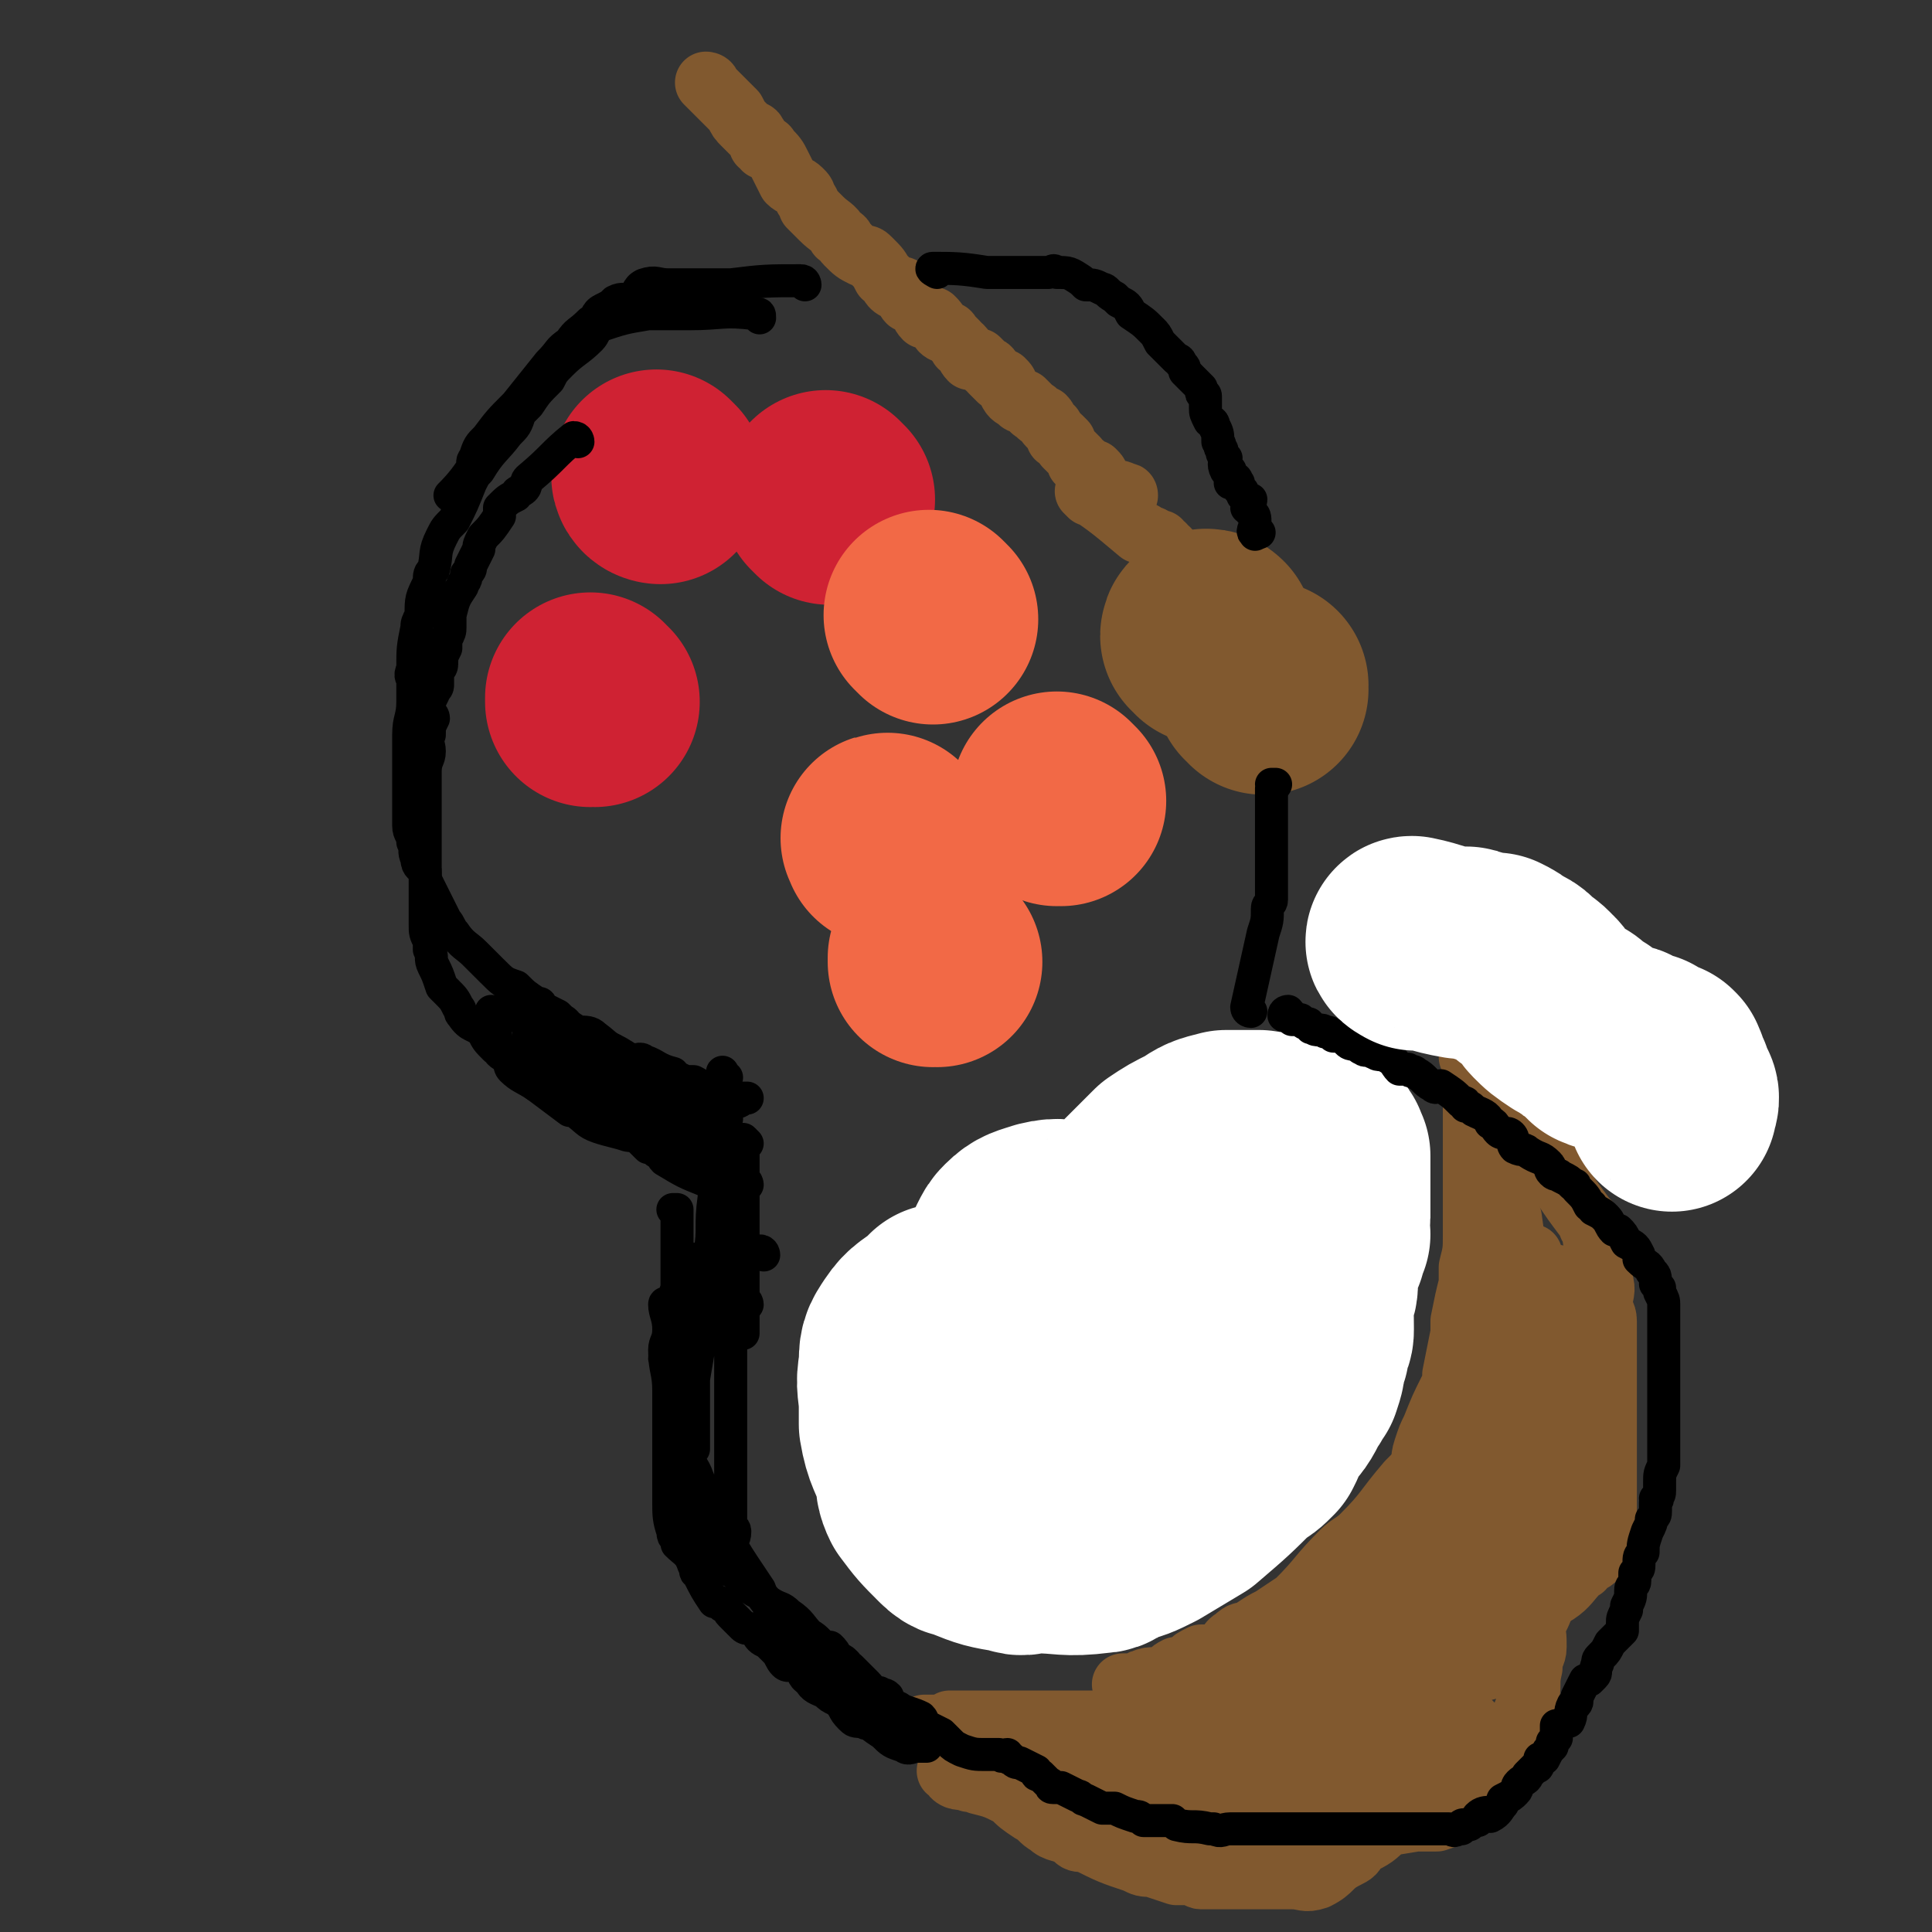 <svg viewBox='0 0 468 468' version='1.1' xmlns='http://www.w3.org/2000/svg' xmlns:xlink='http://www.w3.org/1999/xlink'><rect x="0" y="0" width="468" height="468" fill="#333333" stroke="none"/><g fill='none' stroke='#81592F' stroke-width='15' stroke-linecap='round' stroke-linejoin='round'><path d='M225,419c0,0 -2,-1 -1,-1 6,0 7,0 14,1 1,0 1,0 3,0 1,0 1,0 3,0 2,0 2,0 3,0 3,0 3,0 5,0 0,0 0,0 1,0 2,0 2,0 4,0 1,0 1,0 2,0 2,0 2,0 4,0 2,0 2,0 3,0 3,0 3,0 6,0 1,0 1,0 2,0 3,-1 3,-1 7,-2 0,0 0,1 1,1 3,0 3,0 6,-1 1,0 0,-1 1,-1 3,0 3,0 6,0 1,-1 1,-1 2,-2 1,0 1,1 3,0 1,0 0,0 1,-1 1,0 1,0 2,-1 1,0 1,0 3,0 0,0 0,0 0,0 1,-1 1,-2 1,-2 2,-1 2,-1 3,-1 1,-1 1,-1 1,-1 1,-1 1,-2 2,-2 0,-1 1,0 1,0 1,-1 1,-2 3,-3 0,0 1,0 1,0 4,-6 4,-6 8,-12 1,-2 1,-2 2,-3 1,-2 1,-2 2,-3 1,-2 1,-2 3,-5 2,-4 2,-4 4,-9 1,-2 1,-2 2,-4 1,-3 1,-3 2,-5 0,-1 0,-1 1,-2 0,-2 1,-2 2,-4 1,-2 0,-2 1,-5 1,-3 1,-3 2,-5 2,-5 2,-5 4,-9 1,-2 1,-2 1,-4 1,-5 1,-5 2,-10 0,-1 0,-1 0,-3 1,-5 1,-5 2,-9 0,-2 0,-2 0,-4 1,-4 1,-4 1,-8 0,-2 0,-2 0,-5 0,-1 0,-1 0,-3 0,-3 0,-3 0,-6 0,-2 0,-2 0,-4 0,-3 0,-3 0,-5 0,-3 0,-3 0,-5 0,-2 0,-2 0,-4 0,0 0,0 0,0 0,-2 0,-2 0,-4 0,-2 0,-2 0,-3 0,-1 0,-1 0,-1 0,-1 0,-1 0,-1 0,0 0,0 0,0 0,-1 0,-1 0,-2 0,0 0,0 0,0 0,1 -1,0 -1,0 0,0 1,0 1,0 0,0 0,0 0,0 0,1 -1,0 -1,0 0,0 1,0 1,0 0,0 0,0 0,0 0,1 -1,0 -1,0 0,0 1,0 1,0 0,0 0,0 0,0 0,1 -1,0 -1,0 0,0 1,0 1,0 0,0 0,0 0,0 0,1 -1,0 -1,0 0,0 1,1 2,1 1,0 1,-1 1,0 1,0 0,1 1,2 1,2 2,1 4,3 1,2 1,2 2,4 2,3 2,3 3,6 1,1 1,1 1,2 2,2 2,1 3,3 2,3 2,3 3,5 0,1 1,1 1,2 1,2 1,2 2,4 2,3 2,3 5,7 1,1 1,1 1,2 1,0 1,0 1,1 0,1 0,1 0,2 1,2 0,2 1,4 0,2 0,1 1,3 0,1 0,1 0,3 1,3 0,3 0,6 0,2 1,2 1,4 0,4 0,4 0,9 0,1 0,1 0,2 0,3 0,3 0,7 0,1 0,1 0,3 0,2 0,2 0,5 0,1 0,1 0,2 0,1 0,1 0,2 0,1 0,1 0,1 0,3 0,3 0,6 0,1 0,1 0,2 0,2 0,2 0,3 0,2 0,2 0,3 0,0 0,0 0,1 0,1 0,1 0,2 0,0 0,0 0,0 0,0 0,0 0,1 0,1 0,1 0,1 0,1 0,1 0,1 0,0 0,0 0,1 0,0 0,0 0,1 -1,1 -1,1 -1,2 -1,1 0,1 -1,2 -1,1 -1,1 -3,2 -1,1 0,1 -1,1 -3,3 -3,4 -6,6 -4,2 -4,2 -8,3 -2,1 -2,1 -3,2 -2,1 -2,1 -4,1 -3,2 -3,2 -6,3 -2,1 -2,0 -3,1 -4,1 -4,2 -8,3 -1,1 -1,0 -2,1 -3,0 -3,1 -6,2 -1,0 -2,0 -3,1 -3,1 -2,1 -5,2 -1,0 -1,0 -2,1 -1,0 -1,0 -3,0 -1,1 -1,1 -1,1 -2,1 -2,1 -3,2 -3,1 -3,1 -6,2 -2,0 -2,0 -3,0 -3,2 -3,2 -6,3 -2,1 -2,0 -3,0 -2,0 -2,0 -3,0 -3,1 -3,2 -6,2 -2,0 -2,-1 -4,0 -2,0 -1,0 -3,1 -1,0 -1,0 -2,0 -2,1 -2,0 -3,0 -3,0 -3,0 -5,0 -1,0 -1,0 -3,0 -2,0 -2,0 -5,0 -1,0 -1,0 -2,0 -3,0 -3,0 -6,0 -2,0 -2,0 -3,0 -3,0 -3,0 -7,0 -2,0 -2,0 -3,0 -2,0 -2,0 -3,0 -2,0 -2,0 -5,0 -1,0 -1,0 -2,0 -1,0 -1,0 -3,0 0,0 0,0 -1,0 0,0 0,0 -1,0 0,0 0,0 -1,0 0,0 0,0 0,0 0,0 0,0 -1,0 0,0 0,0 0,0 '/><path d='M267,425c0,0 -1,-1 -1,-1 9,0 10,1 19,1 3,0 3,-1 5,-1 3,0 3,0 5,-1 4,-1 4,-1 7,-3 4,-1 4,0 8,-2 10,-5 10,-5 19,-12 6,-5 6,-5 11,-11 2,-3 1,-3 3,-6 3,-5 3,-5 6,-10 1,-2 1,-2 2,-4 3,-6 3,-6 5,-12 1,-2 1,-2 2,-4 2,-7 2,-7 4,-14 1,-2 1,-2 2,-4 1,-4 1,-4 2,-8 1,-2 1,-2 1,-4 1,-1 1,-1 1,-3 1,-5 1,-5 2,-10 0,-2 0,-2 0,-5 1,-1 1,-1 1,-2 0,-2 0,-2 0,-4 0,0 0,0 0,0 0,-1 0,-1 0,-1 0,0 0,0 0,0 0,2 0,2 0,5 0,6 0,6 0,12 0,4 0,4 0,7 0,5 0,5 0,9 0,3 0,3 0,6 0,7 0,7 -1,13 0,3 0,3 0,6 -1,3 -1,3 -2,6 -3,7 -3,7 -6,14 -1,1 -2,1 -3,3 -3,4 -3,5 -6,9 -3,4 -4,3 -7,6 -2,1 -1,1 -3,2 -1,1 -1,1 -3,2 -4,2 -4,1 -7,3 -2,1 -2,1 -3,2 -2,0 -2,0 -3,1 0,0 0,0 0,1 -1,0 -1,-1 -2,-1 0,0 0,0 0,0 3,-1 3,0 5,-2 1,-1 1,-1 2,-2 4,-5 5,-5 9,-10 1,-1 1,-1 2,-3 2,-3 2,-3 4,-7 2,-2 2,-2 4,-4 0,-2 0,-2 1,-3 2,-2 2,-2 3,-5 2,-4 1,-5 2,-9 1,-2 1,-2 2,-4 0,-5 0,-5 1,-10 0,-2 -1,-2 -1,-3 1,-3 1,-3 1,-7 0,-1 0,-1 0,-3 0,-1 0,-1 0,-2 0,-4 0,-4 0,-7 0,-2 0,-2 0,-3 0,-4 0,-4 0,-7 0,-1 0,-1 0,-2 0,-1 0,-1 0,-2 0,-1 0,-1 0,-3 0,0 0,0 0,0 0,-1 0,-1 0,-2 0,0 0,0 0,0 0,1 0,0 0,0 0,0 0,0 0,0 0,0 0,0 0,0 0,2 0,2 0,3 0,1 0,1 0,3 1,6 1,6 1,13 0,3 0,3 0,6 0,7 0,7 0,14 1,1 1,1 1,3 0,6 0,6 0,13 0,3 1,3 1,5 0,2 0,2 0,4 0,4 0,4 0,8 0,2 0,2 0,3 0,2 0,2 0,4 0,0 0,0 0,1 0,0 0,0 0,1 0,0 0,0 0,1 0,0 0,0 0,0 0,0 -1,0 -1,-1 0,0 1,1 1,1 0,0 0,0 0,0 0,0 -1,0 -1,-1 0,0 1,1 1,1 0,-2 1,-3 1,-6 0,-4 -1,-4 -1,-8 1,-5 1,-5 1,-10 0,-3 0,-3 0,-5 0,-6 1,-6 1,-12 0,-2 0,-2 0,-5 0,-4 0,-4 0,-8 0,-1 0,-1 0,-3 0,-3 0,-3 0,-6 0,-6 0,-6 0,-12 0,-2 0,-2 0,-4 0,-4 0,-4 0,-7 0,-2 0,-2 0,-4 0,-1 0,-1 0,-2 0,-4 0,-4 0,-7 0,-1 0,-1 0,-2 0,-1 0,-1 0,-1 0,0 0,0 0,-1 0,0 0,0 0,-1 0,0 0,0 0,0 0,0 0,0 0,-1 0,0 0,0 0,0 0,0 -1,-1 -1,0 0,1 0,2 1,4 0,2 0,2 1,4 1,7 1,7 1,15 1,5 1,5 1,10 0,9 0,9 1,18 0,3 0,3 1,6 0,9 0,9 1,18 0,6 1,6 1,11 0,0 -1,0 -1,0 0,2 0,3 0,4 0,1 0,0 0,0 0,1 0,1 0,2 0,0 0,0 0,1 0,0 0,0 0,0 1,0 0,-1 0,-1 0,0 0,0 0,1 0,0 0,0 0,0 1,0 0,-1 0,-1 0,0 0,0 0,1 0,0 0,0 0,0 0,-5 0,-5 0,-11 0,-5 0,-5 0,-10 0,-4 0,-4 0,-7 0,-6 0,-6 0,-12 0,-4 0,-4 0,-7 0,-1 0,-1 0,-3 0,-1 0,-1 0,-3 0,-1 0,-1 0,-3 0,-1 0,-1 0,-2 0,0 0,0 0,0 0,-1 0,-1 0,-1 0,-1 0,-1 0,-1 0,0 0,0 0,0 1,3 1,3 1,5 1,3 0,3 0,6 0,4 0,4 1,8 0,2 0,2 0,5 0,3 0,3 0,6 0,3 0,3 0,6 0,6 0,6 0,12 0,2 0,2 0,5 0,2 0,2 0,5 0,2 0,2 0,5 0,1 0,1 0,2 0,0 0,0 0,1 0,1 0,1 0,1 0,0 0,0 0,1 0,0 0,0 0,0 0,0 -1,-1 -1,-1 0,0 1,0 1,1 0,0 0,0 0,0 0,-2 0,-2 0,-3 0,-4 0,-4 0,-7 0,-3 0,-3 0,-5 0,-3 0,-3 0,-5 0,-2 0,-2 0,-4 0,-4 0,-4 0,-8 0,-2 0,-2 0,-4 0,0 0,0 0,-1 0,0 0,0 0,-1 0,0 0,0 0,-1 0,0 0,0 0,-1 0,-1 0,-1 0,-1 0,-2 0,-2 0,-3 0,-1 0,-1 0,-2 0,-1 0,-1 0,-2 0,-1 0,-1 0,-1 0,-2 0,-2 0,-3 0,0 0,0 0,0 0,-1 0,-1 0,-2 0,0 0,0 0,0 0,0 0,0 0,0 0,0 0,0 0,0 0,0 -1,-1 -1,-1 0,0 1,0 1,1 0,0 0,0 0,0 0,0 -1,-1 -1,-1 0,0 1,0 1,1 0,0 0,0 0,0 0,0 -1,-1 -1,-1 0,2 1,3 0,6 0,2 0,2 0,4 0,1 0,1 0,3 0,3 0,3 -1,5 -1,5 -1,5 -2,9 -1,2 -1,2 -1,5 -2,4 -3,3 -4,8 -1,2 0,2 -1,4 -1,3 -1,3 -3,6 0,2 0,2 -1,3 -1,2 -2,2 -3,5 0,0 0,0 0,1 -1,1 -1,1 -2,2 -1,0 -1,0 -1,1 -1,1 -1,1 -3,3 0,0 0,1 0,1 -1,1 -1,0 -2,1 -1,0 0,1 -1,2 -1,0 -1,0 -2,1 -1,0 -1,1 -1,1 -2,2 -2,2 -4,3 -2,2 -3,2 -5,3 -1,1 -1,1 -1,1 -1,1 -1,1 -2,2 -3,1 -3,1 -6,2 -2,1 -2,1 -3,1 -4,1 -4,1 -8,2 -2,1 -1,2 -3,2 -3,1 -3,0 -5,1 -2,0 -2,0 -3,0 -2,1 -2,1 -3,1 -5,0 -5,0 -9,1 -1,0 -1,0 -2,0 -3,0 -4,0 -7,0 -2,0 -2,0 -4,0 -2,0 -2,0 -4,0 -3,0 -3,0 -6,0 -2,0 -2,0 -4,0 -3,0 -3,0 -7,0 -2,0 -2,0 -3,0 -4,0 -4,0 -8,0 -1,0 -1,0 -2,0 -2,0 -2,0 -3,0 -1,0 -1,0 -2,0 -1,0 -1,0 -1,0 -2,0 -2,0 -4,0 -1,0 -1,0 -2,0 -1,0 -1,0 -1,0 -1,0 -1,0 -2,0 0,0 0,0 0,0 0,0 0,0 0,0 0,0 0,0 0,0 0,0 -1,0 -1,0 2,-1 3,0 5,0 5,0 5,0 10,0 1,0 1,0 3,0 2,0 2,1 4,1 7,1 7,0 14,1 3,0 3,0 6,1 7,0 7,-1 14,-1 1,0 1,0 3,0 6,0 6,0 13,0 4,0 4,0 9,0 5,0 5,0 9,0 3,0 3,0 5,0 3,0 3,0 6,0 2,0 2,0 3,0 2,0 2,0 4,0 4,0 4,1 8,0 1,0 1,0 2,-1 2,0 3,0 5,-1 1,0 1,0 1,0 2,-1 2,0 3,-1 1,0 0,0 0,-1 1,0 1,0 1,-1 0,0 1,1 1,1 0,-1 0,-1 -1,-2 0,0 0,0 0,0 0,0 0,0 0,-1 0,0 0,0 0,0 1,1 0,0 0,0 0,0 0,0 0,0 0,0 0,0 0,0 0,0 0,0 -1,-1 -1,0 -2,1 -4,1 -2,0 -2,0 -4,0 -4,0 -4,0 -9,0 -2,0 -2,0 -4,0 -2,0 -2,0 -5,0 -2,0 -2,0 -4,0 -3,0 -3,0 -6,0 -3,0 -3,0 -5,0 -3,0 -3,0 -5,0 -2,0 -2,0 -3,0 -4,0 -4,1 -8,1 -4,0 -4,0 -8,0 -1,0 -1,0 -3,0 -2,0 -2,0 -5,0 -5,0 -5,0 -10,0 -2,0 -2,0 -4,0 -3,0 -3,0 -6,0 -1,0 -1,0 -3,0 -1,0 -1,0 -3,0 -3,0 -3,0 -5,0 -1,0 -1,0 -2,0 -1,0 -1,0 -1,0 -1,0 -1,0 -1,0 -1,0 -1,0 -1,0 0,0 0,0 0,0 -1,0 -1,0 -1,0 0,0 0,0 0,0 0,1 -1,0 -1,0 1,0 2,0 3,0 1,1 1,1 2,1 3,2 4,1 7,2 3,1 3,1 6,2 5,1 5,0 10,1 2,0 2,0 4,1 5,1 5,1 10,1 1,0 1,0 3,0 4,0 4,0 8,0 2,0 2,0 4,0 2,0 2,0 4,0 4,0 4,0 8,0 2,0 2,0 4,0 4,0 4,0 7,0 2,0 2,0 4,0 3,-1 3,-1 6,-1 1,0 1,-1 2,-1 2,-1 2,-1 5,-2 1,0 1,0 2,0 1,-1 1,-1 2,-2 0,0 0,0 0,-1 0,0 0,0 0,-1 0,-1 0,-1 0,-1 0,0 0,0 0,-1 0,-1 1,-1 1,-2 0,0 0,0 0,0 0,-1 0,-1 0,-1 0,0 0,0 0,-1 0,0 0,0 0,0 0,1 0,0 -1,0 0,0 1,0 1,0 0,0 0,0 0,0 0,1 0,0 -1,0 0,0 1,0 1,0 -1,1 -2,0 -4,0 -1,0 -1,0 -2,0 -2,0 -2,0 -4,0 -1,0 -1,0 -2,0 -2,0 -2,0 -4,0 -5,1 -5,1 -10,1 -3,1 -3,2 -5,2 -6,2 -6,1 -12,2 -3,1 -2,1 -5,2 -2,1 -2,1 -5,1 -5,2 -5,2 -10,4 -2,0 -2,1 -5,1 -3,1 -3,0 -7,1 -1,0 -1,0 -3,0 -2,1 -2,1 -5,1 -5,0 -5,0 -10,0 -3,0 -3,0 -6,0 -2,0 -2,0 -4,0 -2,0 -2,0 -3,0 -1,0 -1,0 -2,0 -3,0 -3,0 -6,0 0,0 0,0 0,0 -1,0 -1,0 -2,0 -1,0 -1,0 -1,0 0,0 0,0 0,0 0,0 0,0 0,0 0,1 -1,1 0,1 1,2 2,2 4,2 1,1 2,0 3,1 4,1 4,1 8,3 2,2 2,2 5,4 2,1 2,2 4,3 2,2 3,1 6,3 1,1 1,1 3,1 6,3 6,3 12,5 2,1 2,1 4,1 3,1 3,1 6,2 2,0 2,0 4,0 1,0 1,1 2,1 5,0 5,0 9,0 2,0 2,0 3,0 2,0 2,0 5,0 2,0 2,0 5,0 3,0 3,1 6,0 4,-2 3,-3 7,-5 2,-1 2,-1 3,-3 4,-2 4,-2 7,-5 1,-1 1,-1 2,-3 2,-3 2,-3 5,-6 0,-1 1,-1 1,-3 2,-3 2,-3 3,-7 1,-4 0,-4 1,-8 0,-1 0,-1 1,-2 0,-1 -1,-1 -1,-2 0,-3 1,-3 1,-6 0,-1 0,-1 0,-1 0,-3 0,-3 0,-6 0,-1 0,-1 0,-2 0,-1 0,-1 0,-2 0,-3 0,-3 0,-5 0,-1 0,-1 0,-3 0,-2 0,-2 0,-3 0,-2 0,-2 0,-3 0,-1 0,-1 0,-2 0,-1 0,-1 0,-3 0,0 0,0 0,0 0,0 0,0 0,-1 0,0 0,0 0,-1 0,0 0,0 0,0 0,1 0,0 -1,0 0,0 1,0 1,0 0,0 0,0 0,0 0,1 0,0 -1,0 0,0 1,0 1,0 0,0 0,0 0,0 0,1 0,1 0,2 0,2 0,2 0,4 0,1 0,1 0,2 -1,2 -1,1 -2,3 -1,3 0,3 -1,5 -2,3 -2,3 -4,5 -1,2 0,2 -1,3 -5,6 -6,6 -11,12 -2,2 -2,2 -4,4 -7,5 -6,6 -13,10 -2,1 -3,0 -5,1 -6,1 -6,2 -12,4 -2,0 -2,0 -3,1 -3,0 -3,0 -5,0 -2,1 -2,1 -4,1 -2,0 -2,0 -4,0 -2,0 -2,0 -3,0 0,0 0,0 0,0 -1,0 -1,0 -1,0 1,0 1,0 1,0 2,0 2,0 5,1 2,0 2,0 5,0 6,0 6,0 13,0 2,0 2,0 4,0 6,0 6,0 13,0 1,0 1,0 3,0 3,0 3,0 7,0 4,0 4,0 8,0 2,0 2,0 3,0 1,0 1,0 2,0 0,0 0,0 1,0 0,0 0,0 0,0 0,0 0,0 -1,0 -1,0 -1,0 -3,0 -4,0 -4,0 -7,0 -2,0 -2,0 -4,0 -6,0 -6,0 -12,0 -2,0 -2,0 -4,0 -5,0 -5,0 -11,0 -2,0 -2,0 -3,0 -2,0 -2,0 -3,0 -3,0 -3,0 -6,0 0,0 0,0 -1,0 -1,0 -1,0 -1,0 -1,0 -1,0 -1,0 0,0 1,0 1,0 1,0 1,0 2,0 2,0 2,0 5,0 1,0 1,-1 2,0 2,0 2,0 3,1 5,0 5,-1 10,-1 2,0 2,0 3,0 5,0 5,0 10,0 2,0 2,0 4,0 2,0 2,0 4,0 2,0 2,0 4,0 1,0 1,0 2,0 0,0 0,0 1,0 0,0 0,0 0,0 0,0 0,0 0,0 -1,0 -1,0 -2,0 -4,0 -4,0 -8,0 -2,0 -2,0 -4,0 -6,0 -6,0 -11,0 -1,0 -1,0 -3,0 -4,0 -4,0 -8,0 -2,0 -2,0 -5,0 0,0 0,0 -1,0 0,0 0,0 0,0 0,0 0,0 1,0 3,1 3,1 6,2 1,0 1,0 2,0 2,0 2,0 4,0 4,0 4,0 8,0 3,0 3,0 5,0 4,0 4,0 8,0 1,0 1,0 3,0 2,0 2,0 4,0 0,0 0,0 1,0 1,0 1,0 2,0 0,0 0,0 0,0 0,0 0,0 0,0 -1,0 -1,0 -2,0 -2,0 -2,0 -4,0 -7,0 -7,0 -13,0 -4,0 -4,0 -7,0 -4,0 -4,0 -8,0 -2,0 -2,0 -4,0 -2,0 -2,0 -5,0 -3,0 -3,0 -6,0 -1,0 -1,0 -2,0 -1,0 -1,0 -2,0 -1,0 -2,0 -2,0 0,0 1,0 2,0 1,0 1,0 2,0 3,0 3,0 7,0 2,0 2,0 4,0 4,0 4,0 8,0 4,0 4,0 8,0 3,0 3,0 6,0 0,0 0,0 0,0 1,0 1,0 2,0 1,0 1,0 1,0 0,0 -1,0 -1,0 -2,0 -2,1 -4,1 -4,0 -4,0 -9,0 -3,0 -3,0 -6,0 -2,0 -2,0 -4,0 -3,0 -3,0 -7,0 -3,0 -3,0 -6,0 -1,0 -1,0 -2,0 -1,0 -1,0 -1,0 -1,0 -1,0 -1,0 1,1 2,2 4,3 1,1 1,1 3,2 7,1 8,1 15,2 5,0 5,1 10,1 1,0 1,0 2,0 3,0 3,0 7,1 0,0 0,0 0,0 1,0 1,0 2,0 0,0 0,0 1,0 0,0 0,0 0,0 0,0 0,-1 -1,-1 -2,0 -2,1 -4,1 -4,0 -4,0 -9,0 -5,0 -5,0 -10,0 -2,0 -2,0 -4,0 -5,0 -5,0 -9,0 -2,0 -2,0 -4,0 -1,0 -1,0 -2,0 -1,0 -1,0 -2,0 -1,0 -1,0 -2,0 0,0 -1,0 -1,0 3,0 3,0 6,0 2,0 2,0 3,0 2,0 2,0 4,0 4,0 4,0 7,0 2,0 2,0 5,0 1,0 1,0 3,0 6,0 6,0 12,0 1,0 1,0 3,0 2,0 2,0 4,0 2,0 2,0 4,0 0,0 0,0 1,0 0,0 0,0 1,0 0,0 0,0 1,0 0,0 0,0 0,0 -4,0 -4,0 -8,0 -4,0 -4,0 -7,0 -4,0 -4,0 -8,0 -2,0 -2,0 -4,0 -2,0 -2,0 -5,0 -5,0 -5,0 -10,0 -1,0 -1,0 -1,0 -3,0 -3,0 -5,0 -1,0 -1,0 -1,0 0,0 -1,0 0,0 0,0 0,0 1,0 3,0 3,0 6,0 3,0 3,0 6,0 4,0 4,0 7,0 9,0 9,0 17,0 3,0 3,0 5,0 3,0 3,0 6,0 7,-1 7,-1 13,-2 3,0 3,0 5,0 3,-1 3,-1 5,-2 2,-1 2,-1 3,-2 2,-1 2,-1 3,-2 3,-3 3,-3 5,-7 1,-1 1,-1 2,-3 1,-2 2,-2 3,-5 0,-2 0,-2 0,-4 0,-2 1,-2 1,-4 1,-4 0,-4 1,-8 0,-3 1,-3 1,-5 0,-3 0,-3 -1,-7 0,-2 0,-2 0,-3 0,-1 0,-1 0,-3 1,-3 1,-3 1,-6 0,-1 0,-1 0,-2 0,-2 0,-2 0,-4 0,-5 1,-5 1,-9 0,-2 0,-2 0,-4 0,-4 0,-4 0,-9 1,-2 0,-2 0,-3 1,-3 1,-3 1,-5 0,-2 0,-2 0,-4 0,-1 0,-1 0,-2 0,-5 0,-5 0,-9 0,-1 0,-1 0,-3 0,0 0,0 0,-1 0,-2 0,-2 0,-3 0,-1 0,-1 0,-2 0,-1 0,-1 0,-3 0,0 0,0 0,0 0,0 0,0 0,0 0,0 0,0 0,0 0,0 0,-1 0,-1 0,0 0,0 0,1 0,0 0,0 0,0 0,0 0,-1 0,-1 0,0 0,0 0,1 0,0 0,0 0,0 0,0 0,-1 0,-1 0,0 0,0 0,1 0,0 0,0 0,0 0,0 0,-1 0,-1 0,0 0,0 0,1 0,1 0,1 0,2 0,1 0,1 0,3 0,5 0,5 0,10 0,3 0,3 0,6 0,4 0,4 0,7 0,2 0,2 0,5 0,1 0,1 -1,3 -2,7 -2,8 -6,15 -1,2 -1,2 -3,4 -5,7 -5,7 -11,14 -1,1 -1,1 -2,2 -6,6 -6,7 -13,12 -2,2 -3,2 -5,3 -1,1 -1,1 -2,2 0,1 0,1 -1,1 0,1 -1,1 -1,1 -1,0 -1,0 -1,0 0,0 0,0 -1,0 0,0 0,0 0,0 2,0 2,0 4,0 2,0 2,0 4,0 5,0 5,0 10,0 2,0 2,0 3,0 3,-1 3,-1 6,-1 4,-1 4,-1 7,-3 3,-2 3,-2 5,-5 3,-4 2,-4 4,-9 2,-2 3,-1 3,-4 2,-7 2,-7 2,-15 1,-3 1,-3 1,-6 0,-5 0,-5 1,-10 0,-2 0,-2 0,-4 0,-2 0,-2 0,-5 0,-6 0,-6 0,-12 1,-2 0,-2 0,-4 0,-4 0,-4 0,-9 0,-1 0,-1 0,-2 0,-2 0,-2 0,-4 0,-1 0,-1 0,-2 0,0 0,0 0,-1 0,0 0,0 0,-1 0,0 0,0 0,0 0,0 0,0 0,0 0,0 0,0 0,0 1,0 0,-1 0,-1 0,0 0,0 0,1 0,0 0,0 0,0 1,0 0,-1 0,-1 0,3 0,4 0,7 1,2 0,2 0,3 0,6 0,6 0,12 0,2 0,2 0,5 0,3 0,3 0,7 0,2 0,2 0,4 0,3 0,3 0,6 0,3 0,3 0,5 0,7 0,7 0,14 0,3 0,3 0,6 0,1 1,1 0,2 0,2 0,2 -1,4 -3,6 -2,7 -7,13 -3,4 -4,4 -8,7 -2,1 -2,0 -4,1 -5,2 -5,2 -9,4 -1,0 -1,1 -2,1 -2,1 -3,1 -5,1 0,1 0,1 0,1 -1,0 -1,0 -2,0 -1,0 -1,0 -1,0 0,0 -1,0 -1,0 0,0 1,0 2,0 1,0 1,0 2,0 4,-1 4,-1 7,-2 5,-3 4,-4 8,-7 2,-1 1,-2 2,-3 2,-1 2,-1 3,-3 3,-4 4,-4 6,-8 1,-2 0,-2 1,-4 2,-5 2,-5 4,-10 0,-2 0,-2 0,-3 0,-7 1,-7 1,-13 0,-2 0,-2 0,-4 0,-5 0,-5 0,-11 0,-2 0,-2 0,-4 -1,-4 -1,-4 -2,-8 0,-1 -1,-1 -2,-3 0,-1 0,-1 -1,-3 0,-1 0,-1 -1,-3 0,0 0,0 -1,0 0,0 0,1 0,0 -1,0 -1,0 -1,-1 0,0 0,0 0,0 0,0 0,0 0,0 1,0 0,-1 0,-1 0,0 0,0 0,1 0,0 0,0 0,0 1,0 0,-1 0,-1 0,0 1,0 0,1 0,0 0,0 0,0 -1,1 -1,1 -1,2 -1,2 -1,2 -2,4 -1,2 -2,2 -3,4 -1,1 -1,1 -2,3 -5,8 -5,8 -10,16 -1,2 -1,2 -2,4 -2,2 -2,2 -4,4 -6,7 -5,7 -11,13 -2,2 -3,2 -5,4 -6,6 -5,6 -11,12 -3,2 -3,2 -6,4 -2,1 -2,1 -5,3 -2,1 -2,0 -4,2 -2,1 -1,2 -3,3 -2,1 -3,1 -5,1 -2,1 -2,1 -3,2 -2,1 -2,1 -3,1 -2,1 -1,1 -3,2 -2,1 -3,0 -5,1 -1,0 0,1 -1,1 -1,0 -1,0 -2,0 0,0 0,0 0,0 0,0 0,0 -1,0 0,0 0,0 0,0 0,0 0,0 0,0 0,0 0,0 -1,0 0,0 0,0 0,0 2,0 2,0 5,0 2,0 2,0 5,0 5,0 5,1 10,0 4,0 4,-1 7,-2 5,-3 5,-4 11,-7 1,-1 1,-1 2,-1 7,-4 6,-4 13,-8 1,-1 1,-1 3,-2 2,-1 2,-1 4,-2 3,-2 3,-3 6,-5 1,-1 1,-1 2,-2 2,-3 3,-3 5,-7 0,-1 0,-1 0,-2 2,-3 2,-3 3,-5 1,-1 1,-1 1,-2 1,-2 1,-2 2,-5 0,0 0,0 1,-1 1,-2 1,-2 2,-4 0,0 -1,1 0,0 0,-1 0,-1 0,-2 0,0 0,0 0,0 0,0 0,0 0,0 0,0 1,0 1,-1 0,0 0,0 0,0 0,0 0,0 0,0 0,-1 0,0 0,0 0,0 0,0 0,0 0,0 0,0 0,0 0,-1 0,0 0,0 0,0 0,0 0,0 0,0 0,0 0,0 0,-1 0,0 0,0 '/></g>
<g fill='none' stroke='#FFFFFF' stroke-width='15' stroke-linecap='round' stroke-linejoin='round'><path d='M287,296c0,0 0,-1 -1,-1 -6,0 -6,0 -12,1 -3,1 -3,1 -6,2 -2,1 -2,1 -3,2 -7,5 -7,5 -13,10 -1,2 -1,2 -2,4 -2,2 -3,2 -4,5 -1,2 -1,2 -1,4 -2,6 -1,6 -2,11 -1,2 -1,2 -1,4 0,5 0,5 2,9 1,2 1,2 3,4 3,3 3,3 7,6 3,2 3,1 5,2 5,2 5,2 11,3 3,0 3,0 6,0 3,0 3,0 6,0 2,0 2,0 4,0 2,0 2,1 5,0 1,0 1,0 2,-1 4,-1 4,-1 8,-2 1,-1 2,-1 3,-2 1,-2 1,-3 2,-6 1,-1 0,-1 1,-3 0,-3 0,-3 0,-5 0,-2 0,-2 0,-3 0,-2 1,-2 0,-3 -2,-4 -3,-5 -6,-8 -2,-2 -2,-2 -5,-3 -5,-1 -5,-1 -10,-2 -3,0 -3,0 -6,0 -5,0 -5,0 -9,-1 -2,0 -2,0 -3,0 -4,1 -4,0 -7,2 -1,0 0,1 -1,2 -1,2 -2,2 -3,4 -1,2 0,3 -1,5 0,2 0,2 -1,5 0,2 0,2 0,4 0,1 0,1 0,2 0,1 0,1 1,2 1,2 1,2 3,4 2,1 2,1 4,1 4,1 4,1 9,2 2,1 2,1 5,1 2,0 2,0 4,-1 1,0 1,1 2,0 1,0 1,0 3,-1 2,-1 2,-1 5,-2 0,-1 0,-1 1,-2 0,-1 0,0 1,-1 1,0 1,0 1,-1 1,0 0,-1 1,-2 0,0 0,0 0,-1 0,-1 0,-1 -1,-2 0,-1 0,-1 0,-1 -1,0 -1,0 -3,0 -3,-1 -3,-1 -7,-2 -2,0 -2,-1 -3,-1 -2,0 -2,1 -4,1 0,0 0,0 -1,0 -1,0 -1,0 -2,0 0,0 -1,0 -1,0 0,0 1,0 2,0 2,0 2,0 3,0 5,0 5,0 11,0 4,0 4,0 9,0 2,0 2,0 4,0 0,0 0,-1 1,-1 1,-1 2,0 3,-1 2,-1 1,-1 3,-3 0,0 0,0 0,0 0,-2 1,-2 1,-4 -1,-1 -1,-1 -2,-1 -6,-2 -6,-2 -12,-3 -5,-1 -6,-1 -11,-1 -1,0 -1,0 -2,0 -4,0 -4,0 -7,0 0,0 0,0 -1,0 0,0 0,0 0,0 -1,0 -1,0 -2,0 0,0 0,0 0,0 1,3 1,3 3,5 0,1 1,1 2,1 2,1 2,1 5,2 1,1 1,1 2,1 2,1 2,0 4,1 2,0 2,0 4,0 0,0 0,0 1,0 1,0 1,0 2,0 1,0 1,0 1,0 1,0 1,-1 1,-1 -1,-2 -1,-2 -2,-4 -5,-3 -6,-3 -11,-4 -4,-2 -4,-1 -8,-2 -3,0 -3,1 -6,0 -10,0 -10,-1 -19,-1 -3,-1 -3,0 -6,0 -3,0 -3,0 -5,0 -5,0 -5,1 -9,1 -1,0 -2,-1 -2,0 -2,1 -2,2 -3,5 0,1 0,1 1,3 1,4 1,4 3,9 1,2 1,3 3,5 5,4 5,4 11,8 2,1 2,1 5,2 5,1 5,1 10,2 2,0 2,1 5,1 2,0 2,0 4,0 8,0 8,0 15,0 2,0 3,0 5,0 2,-1 2,-1 4,-2 4,-3 4,-3 8,-6 1,-2 2,-2 3,-4 1,-3 1,-4 2,-7 1,-1 1,-1 1,-2 1,-3 1,-3 1,-6 1,-4 1,-4 1,-8 0,-2 0,-2 -1,-4 -2,-3 -2,-2 -4,-5 -1,-1 -1,-1 -2,-2 -3,-2 -3,-2 -6,-3 -8,-2 -8,-1 -16,-2 -5,-1 -5,-1 -9,-2 -5,0 -5,1 -10,1 -3,0 -3,0 -7,0 -2,0 -2,1 -4,1 -7,1 -7,1 -14,3 -2,1 -1,1 -3,3 -2,1 -2,1 -3,3 -2,4 -2,5 -3,10 0,2 -1,2 0,4 0,5 0,6 2,10 1,3 2,3 4,5 5,4 5,4 11,6 3,1 3,1 6,2 8,1 8,1 15,2 3,0 3,-1 6,-1 7,0 7,1 14,0 3,0 3,-1 6,-2 3,-1 2,-2 4,-3 2,-1 2,-1 4,-2 1,-1 1,-1 2,-2 2,-4 2,-4 4,-8 1,-1 1,-1 1,-2 0,-1 -1,-1 -1,-2 -3,-2 -3,-2 -5,-4 -1,-1 -1,-1 -2,-1 -2,-1 -2,0 -4,0 -4,-1 -5,-1 -7,-2 '/></g>
<g fill='none' stroke='#FFFFFF' stroke-width='51' stroke-linecap='round' stroke-linejoin='round'><path d='M266,317c0,0 0,-1 -1,-1 -10,0 -10,0 -21,1 -1,0 -1,0 -3,0 -3,0 -3,0 -5,0 -3,0 -4,-1 -7,0 -1,0 0,0 -1,1 -4,3 -5,3 -7,6 -2,3 -2,3 -2,7 -1,5 0,5 0,10 0,2 0,2 0,4 1,6 2,6 4,12 0,2 0,3 1,5 3,4 3,4 7,8 2,2 2,1 4,2 5,2 5,2 11,3 2,1 2,0 5,0 7,0 7,1 15,0 2,0 2,-1 4,-2 4,-1 4,-1 8,-3 5,-3 5,-3 10,-6 7,-6 7,-6 13,-12 2,-1 2,-1 4,-3 1,-2 1,-2 2,-5 3,-3 3,-3 5,-7 1,-1 1,-2 2,-3 1,-3 1,-3 1,-6 1,-1 1,-1 1,-3 1,-2 1,-2 1,-3 0,-4 0,-4 -1,-8 0,-2 1,-3 -1,-5 -3,-4 -4,-3 -9,-6 -2,-1 -2,-1 -5,-2 -8,-2 -8,-2 -17,-4 -2,0 -2,1 -4,1 -10,0 -10,-1 -19,-1 -4,0 -4,-1 -8,0 -3,1 -4,1 -6,3 -1,1 -1,1 -2,3 -1,4 -1,4 -2,8 0,3 0,3 0,5 -1,6 -1,6 -1,12 0,2 0,2 0,5 1,2 2,2 3,5 0,2 0,2 1,3 1,2 1,2 3,3 6,2 6,2 12,4 2,1 2,0 4,0 8,1 8,1 16,1 2,0 1,0 3,-1 4,-1 4,-1 9,-2 5,-2 5,-2 10,-5 2,-1 2,-2 3,-4 4,-7 5,-7 8,-15 2,-4 2,-4 3,-8 1,-2 1,-2 1,-4 0,-2 0,-2 0,-4 1,-6 1,-6 2,-12 0,-2 0,-2 0,-3 0,-4 0,-4 0,-8 0,-1 0,-1 0,-2 0,-2 1,-2 0,-3 -1,-1 -1,-1 -3,-2 -6,-1 -6,0 -12,-1 -4,0 -4,0 -8,0 -4,1 -4,1 -7,3 -4,2 -4,2 -7,4 -3,3 -3,3 -6,6 -1,1 -1,1 -2,2 -2,3 -1,3 -3,5 -2,2 -2,2 -3,4 -1,3 -1,3 -2,5 -1,2 -2,2 -3,4 -1,3 0,3 -1,6 0,1 0,1 -1,2 0,2 0,2 0,4 -1,3 -1,3 -1,6 0,1 0,1 0,2 0,2 0,2 0,4 0,0 0,0 1,0 3,1 3,1 6,2 2,1 2,1 4,1 7,0 7,0 14,0 1,0 1,0 2,0 2,0 2,0 4,0 4,-1 4,-1 7,-3 2,-1 2,-1 3,-2 4,-4 4,-4 7,-7 2,-2 1,-2 2,-4 2,-4 3,-4 5,-8 0,-1 0,-1 1,-2 1,-3 0,-3 2,-5 0,-1 0,-1 1,-2 0,-1 0,-2 1,-3 0,-1 -1,-1 -1,-1 0,-2 1,-2 1,-3 0,-1 0,-1 0,-1 0,-1 0,-1 0,-1 0,0 0,0 0,-1 0,-1 0,-1 0,-2 0,0 0,0 0,-1 0,-1 0,-1 0,-2 0,0 0,0 0,-1 0,0 0,0 0,0 0,-1 0,-1 0,-2 0,-1 0,-1 0,-2 0,0 0,0 0,0 0,0 0,0 0,0 0,0 0,0 0,0 0,0 0,0 0,-1 0,0 0,0 0,-1 0,0 0,0 0,0 0,1 0,0 -1,0 0,0 1,0 1,0 0,0 0,0 0,0 0,1 0,0 -1,0 0,0 1,0 1,0 0,0 0,0 0,0 0,1 0,0 -1,0 0,0 1,0 1,0 -1,1 -1,1 -3,1 -1,0 -1,0 -2,0 -2,0 -2,-1 -4,0 -3,0 -4,0 -7,2 -2,1 -2,1 -4,3 -4,3 -4,3 -8,6 -2,2 -2,2 -4,4 -4,4 -3,5 -7,9 -2,2 -2,1 -4,3 -3,4 -2,5 -5,9 -1,2 -1,2 -3,4 -1,2 -1,2 -3,4 0,1 -1,1 -1,2 -1,2 0,2 -1,3 -1,4 -1,4 -3,8 0,1 0,1 0,2 0,2 -1,2 -1,4 0,1 0,1 0,1 0,1 0,1 0,2 0,1 0,1 0,2 0,0 0,0 0,0 0,1 0,2 1,2 1,0 1,-1 3,-1 3,1 3,2 6,2 2,1 2,0 4,0 2,0 2,0 5,0 2,0 2,0 3,0 1,0 1,0 3,0 3,0 3,1 6,0 1,0 0,-1 1,-2 2,-2 2,-2 4,-4 1,-1 1,-1 2,-3 1,-1 0,-1 0,-2 1,-3 1,-3 1,-7 1,-2 1,-2 1,-4 0,-3 0,-3 0,-5 0,-2 1,-3 0,-4 -2,-1 -3,-1 -6,-2 -2,0 -2,-1 -3,-1 -5,-1 -5,-1 -9,-1 -2,-1 -2,-1 -4,-1 -2,-1 -2,0 -4,0 -1,0 -1,0 -2,0 -2,0 -2,0 -3,0 -1,0 -2,0 -3,0 '/></g>
<g fill='none' stroke='#CF2233' stroke-width='51' stroke-linecap='round' stroke-linejoin='round'><path d='M144,170c-1,0 -1,-1 -1,-1 0,0 0,1 0,1 '/><path d='M160,116c0,0 -1,0 -1,-1 0,0 1,1 1,1 '/><path d='M201,121c0,0 -1,-1 -1,-1 0,0 0,0 0,0 '/></g>
<g fill='none' stroke='#F26946' stroke-width='51' stroke-linecap='round' stroke-linejoin='round'><path d='M216,204c-1,0 -1,-1 -1,-1 -1,0 0,0 0,1 '/><path d='M257,194c0,0 -1,-1 -1,-1 0,0 0,1 0,1 '/><path d='M227,233c0,0 -1,-1 -1,-1 0,0 0,1 0,1 '/><path d='M226,150c0,0 -1,-1 -1,-1 0,0 0,0 1,1 '/></g>
<g fill='none' stroke='#81592F' stroke-width='15' stroke-linecap='round' stroke-linejoin='round'><path d='M172,21c0,0 -1,-1 -1,-1 0,0 1,0 1,1 0,0 0,0 0,0 0,0 -1,-1 -1,-1 0,0 1,0 1,1 0,0 0,0 0,0 3,3 3,3 6,6 1,2 1,2 2,3 1,1 1,1 2,2 1,0 1,0 1,1 1,0 0,0 0,0 1,1 1,1 1,2 1,0 0,0 1,1 0,0 1,-1 1,0 2,2 2,2 3,4 1,2 1,2 2,4 1,1 2,1 3,2 1,1 1,1 1,2 1,1 1,1 1,2 2,2 2,2 3,3 2,2 3,2 4,4 2,1 1,1 2,2 2,2 2,2 4,3 1,0 1,0 2,1 2,2 2,2 3,4 2,1 1,2 3,3 0,0 1,-1 2,0 1,1 0,2 1,3 0,0 1,0 2,1 1,1 1,2 2,3 1,0 1,0 2,0 1,1 1,1 2,3 0,0 0,0 0,0 1,1 2,0 2,1 1,1 1,1 2,2 1,1 0,1 1,1 1,1 1,2 2,3 1,0 1,0 2,0 1,1 1,1 2,2 1,0 1,1 1,1 1,1 1,1 2,2 1,0 1,0 1,0 1,1 1,1 1,2 1,2 1,2 3,3 0,1 1,0 1,0 1,1 1,1 2,2 0,1 1,0 1,1 0,0 0,0 0,0 1,1 1,1 2,1 1,1 0,1 1,2 1,1 1,0 1,1 1,1 1,1 1,1 0,0 0,0 0,1 1,0 1,0 1,0 1,1 1,1 1,1 0,1 0,1 0,1 0,0 0,0 1,1 1,1 1,1 2,2 0,0 0,0 0,1 1,0 1,0 2,1 0,1 0,1 0,1 1,0 1,0 1,0 0,0 0,1 1,1 0,0 0,-1 0,-1 1,1 1,1 1,2 0,0 0,0 0,0 0,1 0,1 1,1 0,0 0,0 0,0 0,1 0,1 1,1 1,1 1,1 1,1 0,0 0,1 0,1 0,0 0,0 1,0 0,0 0,0 0,0 0,0 0,0 1,0 0,0 0,0 0,0 0,0 0,0 0,0 0,0 0,0 0,0 1,0 1,0 1,0 0,0 0,0 0,0 0,0 0,-1 -1,-1 0,0 1,0 1,1 0,0 1,-1 1,0 0,0 -1,1 -1,1 '/></g>
<g fill='none' stroke='#81592F' stroke-width='51' stroke-linecap='round' stroke-linejoin='round'><path d='M293,155c0,-1 0,-1 -1,-1 0,-1 1,0 1,0 '/><path d='M306,167c0,-1 -1,-1 -1,-1 0,-1 0,0 1,0 '/></g>
<g fill='none' stroke='#81592F' stroke-width='15' stroke-linecap='round' stroke-linejoin='round'><path d='M264,120c0,0 -1,-1 -1,-1 6,4 7,5 13,10 1,0 1,0 2,1 1,0 1,0 2,1 0,0 0,0 1,0 0,0 0,0 0,1 0,0 0,0 0,0 1,0 1,0 1,0 0,1 0,1 1,1 '/></g>
<g fill='none' stroke='#000000' stroke-width='8' stroke-linecap='round' stroke-linejoin='round'><path d='M140,107c0,0 0,-1 -1,-1 -5,4 -5,5 -11,10 -1,1 0,2 -2,3 0,0 -1,0 -1,1 -2,1 -2,1 -4,3 0,1 0,1 0,2 -2,3 -2,3 -4,5 -1,2 -1,2 -1,3 -1,2 -1,2 -2,4 0,1 0,1 -1,2 0,2 -1,2 -1,3 -2,3 -2,3 -3,7 0,1 0,1 0,3 0,1 0,1 -1,3 0,1 0,1 0,2 -1,2 -1,2 -1,4 0,1 -1,1 -1,3 0,1 0,1 0,2 -1,0 0,0 0,0 0,1 -1,1 -1,2 -1,2 -1,2 -1,3 0,2 1,2 1,3 -1,2 -1,2 -1,4 -1,2 0,2 0,4 0,2 -1,2 -1,5 0,2 0,2 0,3 0,2 0,2 0,4 0,2 0,2 0,4 0,1 0,1 0,1 0,5 0,5 0,9 0,3 0,3 0,6 0,2 0,2 0,5 0,2 0,2 0,5 0,2 0,2 1,4 0,1 0,1 0,2 1,2 0,2 1,4 1,2 1,2 2,5 1,1 1,1 1,1 2,2 2,2 3,4 1,1 0,1 1,2 2,3 3,2 5,4 1,2 1,2 3,4 0,0 0,0 1,0 0,0 0,0 0,1 1,1 2,1 2,1 1,1 1,1 1,1 1,1 1,1 1,1 1,1 1,1 1,1 2,1 2,1 3,2 1,1 1,1 1,2 2,1 2,0 3,1 1,0 1,0 1,1 2,0 2,0 4,1 1,0 1,0 2,1 1,0 1,0 2,1 1,0 1,0 1,0 1,1 1,2 1,2 2,1 2,1 4,1 1,1 1,1 2,1 1,1 1,1 2,2 1,0 1,-1 2,-1 1,0 0,1 1,1 1,1 2,0 3,1 1,0 0,0 1,1 1,0 2,0 3,1 0,0 0,0 0,0 1,1 1,1 2,1 1,0 0,1 1,1 0,0 0,0 1,-1 1,0 1,0 2,0 0,0 0,0 0,0 0,0 0,0 0,0 1,0 1,0 1,0 0,0 0,0 0,0 1,0 1,0 1,0 0,1 0,1 0,2 0,0 0,0 0,0 '/><path d='M181,316c0,0 0,-1 -1,-1 -4,2 -4,2 -8,4 0,1 0,1 -1,1 -2,1 -2,1 -5,2 0,0 0,0 0,0 -1,1 -2,1 -2,2 -1,1 -1,1 -1,2 0,0 1,0 1,1 0,2 -1,2 -1,4 0,3 0,3 0,6 0,2 0,2 0,4 0,3 0,3 0,7 0,1 0,1 0,2 0,2 0,2 0,3 0,2 0,2 0,3 0,2 0,2 0,3 0,3 0,3 0,6 0,1 0,1 1,2 1,3 1,3 2,6 1,0 1,0 1,0 1,1 1,1 2,2 2,2 2,2 3,3 2,1 2,1 3,2 1,0 1,0 3,1 0,0 0,0 1,1 1,1 1,1 2,1 1,2 1,2 3,3 1,1 1,1 2,2 3,2 3,1 5,3 3,2 3,3 5,5 2,1 2,2 4,3 0,0 0,0 1,0 1,1 1,1 2,3 1,0 1,0 2,1 0,1 0,1 1,1 2,2 2,2 4,4 1,1 1,2 3,2 1,1 1,0 2,1 0,0 0,1 1,2 1,1 1,0 2,1 2,1 3,1 5,2 1,1 0,1 1,2 2,1 2,1 4,2 1,1 1,1 2,2 1,1 1,1 3,2 3,1 3,1 6,1 1,0 1,0 1,0 1,0 1,0 2,0 1,1 1,0 2,0 1,1 0,1 1,1 1,1 1,1 2,1 2,1 2,1 4,2 0,1 0,1 1,1 1,1 1,1 2,2 1,0 0,1 1,1 1,0 1,0 2,0 2,1 2,1 4,2 1,0 1,1 2,1 2,1 2,1 4,2 1,0 2,0 3,0 2,1 2,1 5,2 1,0 1,0 2,1 3,0 3,0 7,0 1,1 1,1 1,1 4,1 4,0 8,1 0,0 0,0 1,0 2,1 2,0 4,0 2,0 2,0 5,0 1,0 1,0 2,0 2,0 2,0 4,0 2,0 2,0 3,0 2,0 2,0 4,0 1,0 1,0 2,0 1,0 1,0 2,0 3,0 3,0 7,0 0,0 0,0 1,0 3,0 3,0 6,0 1,0 1,0 2,0 3,0 3,0 7,0 1,0 1,0 2,0 1,0 1,0 2,0 2,0 2,0 4,0 1,0 1,1 2,0 0,0 0,0 1,0 0,-1 0,-1 1,-1 0,0 0,0 1,0 1,-1 1,-1 2,-1 0,0 0,-1 0,-1 1,-1 2,-1 3,-1 0,0 0,1 0,1 2,-1 2,-2 3,-3 0,0 0,-1 0,-1 2,-1 2,-1 3,-2 1,-1 0,-1 1,-2 0,0 0,0 0,0 1,-1 2,-1 2,-2 1,-1 1,-1 2,-2 1,0 0,0 1,-1 0,-1 0,-1 0,-1 0,0 1,0 1,0 1,-2 1,-2 2,-3 0,-1 0,-1 0,-1 1,-1 1,-1 1,-1 0,-1 0,-2 0,-3 1,0 1,0 1,0 1,-1 1,-1 2,-1 1,-2 0,-2 1,-4 0,0 1,0 1,-1 0,-1 0,-1 0,-1 1,-2 1,-2 2,-4 1,0 1,0 1,0 0,0 0,0 1,-1 1,-1 0,-1 1,-3 0,-1 0,-1 1,-2 1,-1 1,-1 2,-3 0,0 0,0 0,0 2,-2 2,-2 3,-3 0,-1 0,-1 0,-2 0,-1 0,-1 1,-3 0,-1 0,-1 0,-1 1,-2 1,-2 1,-4 0,-1 1,-1 1,-2 0,-1 0,-1 0,-2 1,-1 1,-1 1,-2 0,-2 0,-2 1,-3 0,-2 0,-2 1,-5 1,-2 1,-2 1,-3 1,-1 1,-1 1,-2 0,-1 0,-1 0,-1 0,-1 0,-1 0,-1 1,-1 0,-1 0,-1 1,-1 1,-1 1,-2 0,-1 0,-1 0,-2 0,-2 0,-2 1,-4 0,-1 0,-1 0,-2 0,-1 0,-1 0,-3 0,-2 0,-2 0,-3 0,-1 0,-1 0,-1 0,0 0,0 0,0 0,-3 0,-3 0,-5 0,-1 0,-1 0,-3 0,0 0,0 0,-1 0,0 0,0 0,-1 0,-1 0,-1 0,-3 0,-1 0,-1 0,-1 0,-2 0,-2 0,-3 0,-1 0,-1 0,-2 0,-3 0,-3 0,-5 0,-1 0,-1 0,-1 0,-3 0,-3 0,-5 0,0 0,0 0,0 0,-1 0,-1 -1,-3 0,0 0,0 0,-1 -1,-1 -1,-1 -1,-1 0,-2 0,-2 -1,-3 -1,-2 -1,-1 -3,-3 0,0 0,-1 0,-1 -1,-2 -1,-2 -3,-3 0,0 0,0 0,0 -1,-2 -1,-2 -2,-3 -1,0 -1,0 -1,0 -1,-1 -1,-2 -2,-3 -1,-1 -1,-1 -3,-2 -1,-1 0,-1 -1,-1 -1,-2 -1,-2 -3,-4 -1,-1 0,-1 -1,-1 -1,-1 -1,-1 -3,-2 -1,-1 -1,0 -2,-1 -1,-1 0,-1 -1,-2 -2,-2 -2,-1 -5,-3 -1,-1 -1,0 -3,-1 -1,-1 0,-2 -1,-3 -1,-1 -2,0 -3,-1 -1,-1 -1,-2 -2,-2 -1,-2 -2,-2 -4,-3 -1,-1 -1,-1 -2,-1 0,-1 0,-1 -1,-1 -2,-2 -2,-2 -5,-4 -1,0 -1,1 -2,0 -2,-1 -2,-2 -4,-3 -1,-1 -1,0 -2,-1 -1,0 -1,0 -2,0 -1,-1 -1,-2 -3,-3 -1,-1 -2,0 -3,-1 -1,0 -1,-1 -1,-1 -1,0 -1,1 -2,0 -1,0 0,-1 -1,-1 0,-1 0,0 0,0 -2,0 -2,0 -3,-1 0,0 0,-1 0,-1 -1,0 -2,0 -3,0 -1,-1 -1,-1 -2,-1 -1,-1 -2,0 -3,-1 -1,0 0,0 -1,-1 -1,0 -1,0 -2,-1 0,0 0,0 0,0 -1,0 -1,0 -1,0 0,0 0,0 -1,0 0,0 0,0 0,0 -1,-1 0,-1 -1,-2 0,0 -1,0 -1,1 '/><path d='M303,245c0,0 -1,0 -1,-1 2,-9 2,-9 4,-18 1,-3 1,-3 1,-6 0,-1 1,-1 1,-2 0,-2 0,-2 0,-4 0,-4 0,-4 0,-8 0,-2 0,-2 0,-5 0,-1 0,-1 0,-1 0,-2 0,-2 0,-3 0,-1 0,-1 0,-2 0,0 0,0 0,0 0,-1 0,-1 0,-1 0,0 0,0 0,0 0,-1 0,-1 0,-1 0,0 0,0 0,-1 0,0 0,0 0,-1 0,0 0,0 0,0 0,0 0,0 0,0 1,0 0,0 0,-1 0,0 1,0 1,0 '/><path d='M227,66c0,0 -2,-1 -1,-1 5,0 7,0 13,1 2,0 2,0 3,0 1,0 1,0 2,0 1,0 1,0 1,0 3,0 3,0 6,0 1,0 1,0 3,0 1,0 1,-1 2,0 3,0 3,0 6,2 0,0 0,0 1,1 2,0 2,0 4,1 1,0 1,1 3,2 0,0 0,0 1,1 2,1 2,1 3,3 3,2 3,2 5,4 1,1 1,1 2,3 1,1 1,1 2,2 1,1 1,1 2,2 0,0 1,0 1,1 1,1 1,1 1,2 1,1 1,1 2,2 1,1 1,1 2,2 0,0 0,0 0,1 0,1 1,0 1,1 0,1 0,1 0,2 0,0 0,0 0,1 0,1 0,1 1,3 0,0 1,0 1,1 1,2 1,2 1,4 1,1 0,1 1,2 0,1 0,1 1,2 0,1 -1,1 0,3 0,0 1,0 1,0 0,1 0,1 0,1 0,1 0,1 0,2 0,0 1,-1 1,-1 1,0 0,0 1,1 0,0 -1,1 0,1 0,0 0,-1 0,-1 0,1 0,1 0,1 0,1 1,1 1,1 0,1 0,1 0,1 0,0 0,0 1,1 0,0 1,0 1,0 0,1 -1,1 -1,2 0,0 1,0 1,1 1,1 1,1 1,3 0,1 -1,2 0,2 0,1 0,0 1,0 0,0 -1,0 -1,0 '/><path d='M195,69c0,0 0,-1 -1,-1 -8,0 -9,0 -17,1 -1,0 -1,0 -2,0 -1,0 -1,0 -3,0 -3,0 -3,0 -7,0 -1,0 -1,0 -3,0 -3,0 -3,-1 -6,0 -2,1 -1,2 -3,3 -2,1 -2,0 -4,1 -1,1 -1,1 -3,2 -2,1 -1,2 -3,3 -3,3 -3,2 -5,5 -3,2 -2,2 -5,5 -4,5 -4,5 -8,10 -4,4 -4,4 -7,8 -2,2 -2,2 -3,5 -1,1 0,1 -1,3 -2,3 -4,5 -5,6 '/><path d='M184,77c0,-1 0,-1 -1,-1 -8,-1 -8,0 -16,0 -2,0 -2,0 -4,0 -3,0 -3,0 -6,0 -6,1 -6,1 -12,3 -1,1 -1,2 -2,3 -3,3 -4,3 -7,6 -2,2 -2,2 -3,4 -3,3 -3,3 -5,6 -1,1 -1,1 -2,2 -1,3 -1,3 -3,5 -3,4 -4,4 -7,9 -1,1 -1,1 -2,3 -2,5 -2,5 -4,9 -2,2 -2,2 -3,4 -2,4 -1,4 -2,8 -1,1 -1,1 -1,3 -2,4 -2,4 -2,8 -1,2 -1,2 -1,3 -1,5 -1,5 -1,10 -1,2 0,2 0,3 0,2 0,2 0,5 0,4 -1,4 -1,8 0,2 0,2 0,4 0,4 0,4 0,8 0,1 0,1 0,3 0,3 0,3 0,7 0,2 1,2 1,4 1,2 0,2 1,4 0,2 1,2 2,3 0,2 0,2 1,4 2,4 2,4 4,8 1,1 1,2 2,3 2,3 3,3 5,5 1,1 1,1 2,2 1,1 1,1 2,2 3,3 3,3 6,4 2,2 2,2 5,4 1,0 1,0 1,1 2,1 2,1 4,2 0,0 0,0 1,1 2,1 1,2 3,3 3,1 3,1 5,2 1,1 1,1 2,1 4,2 4,2 7,4 1,0 2,-1 3,0 3,1 3,2 7,3 0,1 0,1 1,1 2,1 2,1 4,1 2,1 1,1 3,2 2,1 2,1 3,1 2,1 2,2 3,2 2,0 2,0 3,-1 0,0 0,0 0,0 0,0 0,0 1,0 0,0 0,0 0,0 0,0 0,0 0,0 0,0 0,0 0,0 '/><path d='M185,304c0,0 0,-1 -1,-1 -6,1 -6,2 -12,3 -1,0 -1,0 -2,-1 -1,0 -2,0 -3,0 -1,1 -1,2 -2,3 0,0 0,0 0,1 -1,3 -1,3 -2,6 0,4 0,4 -1,7 0,3 -1,3 -1,5 0,5 1,5 1,10 0,2 0,2 0,4 0,5 0,5 0,9 0,2 0,2 0,4 0,2 0,2 0,4 0,1 0,1 0,3 0,2 0,2 0,3 0,3 0,4 1,7 0,2 1,1 1,3 2,2 3,2 4,5 1,1 0,2 1,2 2,4 2,4 4,7 1,0 2,0 2,1 2,1 1,1 2,2 2,2 2,2 3,3 1,1 2,0 3,1 1,2 1,2 3,3 1,1 1,1 2,2 1,1 1,2 2,3 1,1 2,0 3,0 2,2 1,3 3,4 1,2 2,2 4,3 1,1 1,1 3,2 2,2 1,2 3,4 1,1 1,1 3,1 1,1 1,0 2,0 2,2 2,2 4,3 2,1 2,1 4,2 1,0 1,0 2,1 1,0 1,0 2,0 0,0 0,0 1,0 0,0 0,0 0,0 0,0 0,0 0,0 0,0 0,0 0,0 1,0 0,0 0,0 0,0 1,0 0,0 -1,0 -1,0 -2,0 -1,0 -2,1 -3,0 -3,-1 -3,-1 -5,-3 -3,-2 -3,-2 -5,-4 -2,-2 -2,-2 -4,-4 -5,-5 -5,-5 -9,-10 -2,-3 -2,-3 -4,-5 -2,-4 -2,-4 -5,-7 -1,-2 -2,-2 -3,-5 -2,-3 -2,-3 -4,-6 -4,-6 -3,-6 -7,-11 -1,-3 -2,-3 -3,-5 -1,-3 0,-3 -1,-5 -1,-3 -2,-3 -3,-6 -1,-2 0,-2 -1,-4 -1,-4 -2,-4 -3,-8 0,-2 0,-2 0,-3 0,-4 0,-4 -1,-8 0,-1 1,-1 1,-3 0,0 0,0 0,-1 0,-2 0,-2 0,-4 0,-1 0,-1 0,-1 0,-1 0,-1 0,-1 0,-1 0,-1 0,-1 0,-1 0,-1 0,-2 0,0 0,0 0,0 0,1 -1,0 -1,0 0,0 1,0 1,0 0,0 0,0 0,0 0,1 -1,0 -1,0 0,0 1,0 1,0 0,0 0,0 0,0 0,1 -1,0 -1,0 0,0 1,0 1,0 0,0 0,0 0,0 0,1 -1,0 -1,0 0,0 1,0 1,0 0,0 0,0 0,0 0,1 -1,-1 -1,0 0,2 1,3 1,6 0,2 0,2 0,4 0,4 0,4 0,9 0,3 0,3 0,6 0,2 0,2 0,5 0,1 0,1 0,3 0,1 0,1 0,3 1,3 1,3 2,6 1,2 1,2 2,4 1,3 1,3 2,5 1,3 1,3 3,6 1,0 1,0 1,1 2,1 2,1 3,3 0,0 0,0 0,0 1,1 1,1 2,2 0,0 0,-1 0,-1 1,0 1,0 1,0 0,0 0,0 1,0 0,0 0,0 0,0 0,0 -1,0 -1,0 0,0 0,0 1,0 0,0 0,0 0,0 0,0 -1,0 -1,0 0,-1 0,-1 0,-1 0,-1 0,-1 -1,-2 0,-2 1,-2 1,-4 0,-1 -1,-1 -1,-2 0,-3 0,-3 0,-7 0,-3 0,-3 0,-7 0,-1 0,-1 0,-3 0,-2 0,-2 0,-5 0,-4 0,-4 0,-9 0,-2 0,-2 0,-4 0,-4 0,-4 0,-8 0,-1 0,-1 0,-3 0,-3 0,-3 0,-6 0,-1 0,-1 0,-3 0,-1 0,-1 0,-3 0,-1 0,-1 0,-1 0,-1 0,-1 0,-1 0,-1 0,-1 0,-2 0,0 0,0 0,0 0,-1 0,-1 0,-2 0,0 0,0 0,0 0,0 0,0 0,0 0,-1 0,-1 0,-1 0,-1 0,-1 0,-1 0,0 0,0 0,0 0,0 0,0 0,-1 -1,0 0,1 0,1 0,0 0,0 0,0 0,0 0,0 0,-1 -1,0 0,1 0,1 0,0 0,0 0,0 0,0 0,0 0,-1 -1,0 0,1 0,1 0,0 0,0 0,0 0,0 0,0 0,-1 -1,0 0,1 0,1 0,0 0,0 0,0 0,0 0,0 0,-1 -1,0 0,1 0,1 0,0 0,0 -1,0 0,0 0,0 -1,0 0,1 0,2 -1,3 0,0 -1,0 -1,1 -1,1 0,1 -1,3 -1,4 -1,4 -2,9 0,2 0,2 0,4 -1,5 -1,5 -2,11 0,3 0,3 0,6 0,2 0,2 0,4 0,1 0,1 0,3 0,1 0,1 0,2 0,1 0,1 0,2 0,0 0,0 0,0 0,0 0,0 0,0 -1,0 -1,0 -1,-1 -1,-4 -1,-4 -2,-7 0,-2 0,-2 0,-3 0,-4 0,-4 -1,-7 0,-2 1,-2 0,-4 0,-1 0,-1 0,-3 -1,-5 0,-5 0,-10 0,-1 0,-1 0,-3 0,-3 0,-3 0,-6 0,-2 0,-2 0,-4 0,-2 0,-2 0,-3 0,-1 0,-1 0,-3 0,0 0,0 0,-1 0,0 0,0 0,0 0,0 0,0 0,-1 0,0 0,0 0,0 0,0 0,0 0,0 0,-1 0,-1 0,-1 0,0 0,0 0,0 0,0 0,0 0,-1 0,0 0,0 0,0 0,1 -1,0 -1,0 0,0 1,0 1,0 0,0 0,0 0,0 0,1 -1,0 -1,0 0,0 1,0 1,0 0,0 0,0 0,0 0,1 -1,0 -1,0 0,0 1,0 1,0 0,0 0,0 0,0 0,1 -1,0 -1,0 0,0 1,0 1,0 0,0 0,0 0,0 0,2 0,2 0,4 0,1 0,1 0,2 0,2 0,2 0,5 0,4 0,4 0,9 0,3 0,3 0,6 0,4 0,4 0,8 0,1 0,1 0,2 0,2 0,3 0,4 '/><path d='M167,277c0,0 0,0 -1,-1 -7,-1 -7,0 -14,-1 -3,-1 -4,-1 -7,-2 -3,-1 -3,-2 -6,-4 0,0 0,0 -1,0 -4,-3 -4,-3 -8,-6 -3,-2 -4,-2 -6,-4 -1,-1 0,-2 -1,-3 -1,-2 -1,-1 -3,-3 0,-1 0,-1 0,-2 0,0 0,0 0,-1 0,-1 0,-1 -1,-1 0,-1 1,-1 1,-1 0,-1 -1,-1 -1,-1 0,0 0,0 0,0 0,-1 0,-1 0,-1 0,0 0,0 0,0 0,0 0,-1 0,-1 0,0 0,0 0,1 0,0 0,0 0,0 0,0 0,-1 0,-1 0,0 0,0 0,1 1,0 1,0 2,0 0,0 0,-1 1,0 3,0 3,0 6,0 1,0 1,0 2,1 2,0 2,0 3,0 4,1 4,1 7,3 2,0 3,0 4,1 4,3 4,4 8,6 1,2 1,1 3,2 1,1 1,1 3,2 2,1 2,1 5,3 1,0 1,0 2,1 3,1 3,1 5,3 1,0 1,0 1,0 1,1 2,1 3,1 0,1 0,1 0,2 1,0 1,0 1,0 0,0 0,0 0,0 1,0 1,0 1,0 0,0 0,0 0,0 0,0 -1,0 -1,-1 0,0 0,1 1,1 0,0 0,0 0,0 0,0 -1,0 -1,-1 0,0 0,1 1,1 0,0 0,0 0,0 -3,0 -3,0 -6,0 -1,0 -1,0 -3,0 -4,0 -4,-1 -8,-1 -2,0 -2,0 -4,-1 -2,-1 -2,-1 -4,-1 -2,-1 -2,-1 -3,-2 -2,0 -2,0 -3,-1 -2,-1 -2,-1 -4,-3 -1,0 -1,0 -2,-1 -1,-1 -1,-1 -3,-2 -1,-2 -2,-2 -3,-3 -1,-1 -1,-1 -1,-2 -1,0 -1,0 -1,-1 -1,0 -1,0 -1,0 0,-1 0,-1 0,-1 -1,0 -1,0 -1,-1 0,0 0,0 0,0 0,0 -1,0 -1,0 0,0 1,0 1,0 0,0 0,0 0,0 0,0 -1,0 -1,0 0,0 1,0 1,0 0,0 0,0 0,0 0,0 1,0 1,0 1,1 1,1 2,2 2,2 2,2 4,4 2,2 2,2 3,3 4,5 4,4 8,8 1,1 1,2 2,3 4,3 4,3 8,7 1,0 1,0 2,1 3,1 3,2 5,3 2,1 2,0 4,1 1,0 1,0 2,0 1,1 0,2 1,2 2,1 2,1 4,1 1,0 1,0 2,0 1,0 1,0 2,1 0,0 0,0 0,0 1,0 1,0 1,0 0,0 0,0 1,0 0,0 0,0 0,0 0,0 -1,-1 -1,-1 0,0 0,0 1,1 0,0 0,0 0,0 0,0 -1,-1 -1,-1 0,0 0,0 1,1 0,0 0,0 0,0 0,0 0,-1 -1,-1 0,0 0,1 -1,1 -2,0 -2,0 -5,0 -1,-1 -1,-1 -3,-1 -5,-2 -5,-2 -10,-5 -1,-1 -1,-2 -2,-4 -5,-4 -5,-4 -9,-8 -2,-1 -2,-1 -3,-3 -3,-3 -3,-4 -7,-7 -1,-1 -1,-1 -2,-2 -1,-1 -1,-1 -2,-2 -1,-1 -1,-1 -2,-1 0,-1 0,-1 0,-1 -1,-1 -1,-1 -2,-1 -1,0 -1,0 -1,-1 -1,0 -1,-1 -1,-1 0,0 0,1 0,1 0,0 0,0 0,0 0,0 -1,-1 -1,-1 0,0 1,0 1,1 0,0 0,0 0,0 0,0 -1,-1 -1,-1 0,0 1,0 1,1 0,0 0,0 0,0 0,0 -1,-1 -1,-1 0,0 1,1 2,1 1,0 1,0 1,0 3,0 3,0 5,1 2,0 1,1 3,2 3,2 3,2 7,4 1,1 1,0 2,1 2,1 2,1 4,2 1,1 1,0 1,1 1,1 1,1 2,1 1,1 2,1 3,2 '/><path d='M176,289c0,0 -1,-1 -1,-1 -1,9 -1,10 -1,19 0,2 0,2 0,4 0,4 0,6 0,8 '/><path d='M181,277c0,0 -1,-1 -1,-1 0,9 0,10 0,20 0,3 0,3 0,6 0,5 0,5 0,9 0,3 0,3 0,7 0,2 0,4 0,5 '/><path d='M176,261c-1,0 -1,-2 -1,-1 -1,9 0,10 -1,20 0,5 -1,5 -1,10 -1,7 0,8 -1,13 '/><path d='M168,283c-1,0 -1,-1 -1,-1 0,0 0,0 0,0 '/></g>
<g fill='none' stroke='#FFFFFF' stroke-width='51' stroke-linecap='round' stroke-linejoin='round'><path d='M343,229c0,0 -2,-1 -1,-1 5,1 6,2 12,3 1,0 1,-1 2,0 2,0 2,1 4,1 1,1 2,0 2,0 2,1 2,1 3,2 2,1 3,1 4,3 2,1 2,1 3,2 0,1 1,1 1,1 1,1 1,2 2,3 2,2 2,2 5,4 1,0 1,0 2,1 1,1 1,1 3,2 1,1 1,1 1,1 1,1 1,1 2,2 2,1 2,0 4,1 1,0 2,0 2,1 1,0 1,1 2,1 1,0 1,0 2,0 0,0 0,0 1,1 1,1 1,1 2,2 1,0 0,-1 0,-1 0,0 0,0 0,0 1,0 1,0 1,0 0,0 0,0 0,0 1,1 0,0 0,0 0,0 0,0 0,0 0,1 0,1 0,1 0,0 1,0 1,1 0,0 0,0 0,0 0,0 0,0 0,0 0,0 0,0 0,0 0,0 0,0 0,1 1,1 1,1 1,2 0,1 0,1 0,1 0,1 1,0 1,1 1,1 0,2 0,3 '/></g>
</svg>